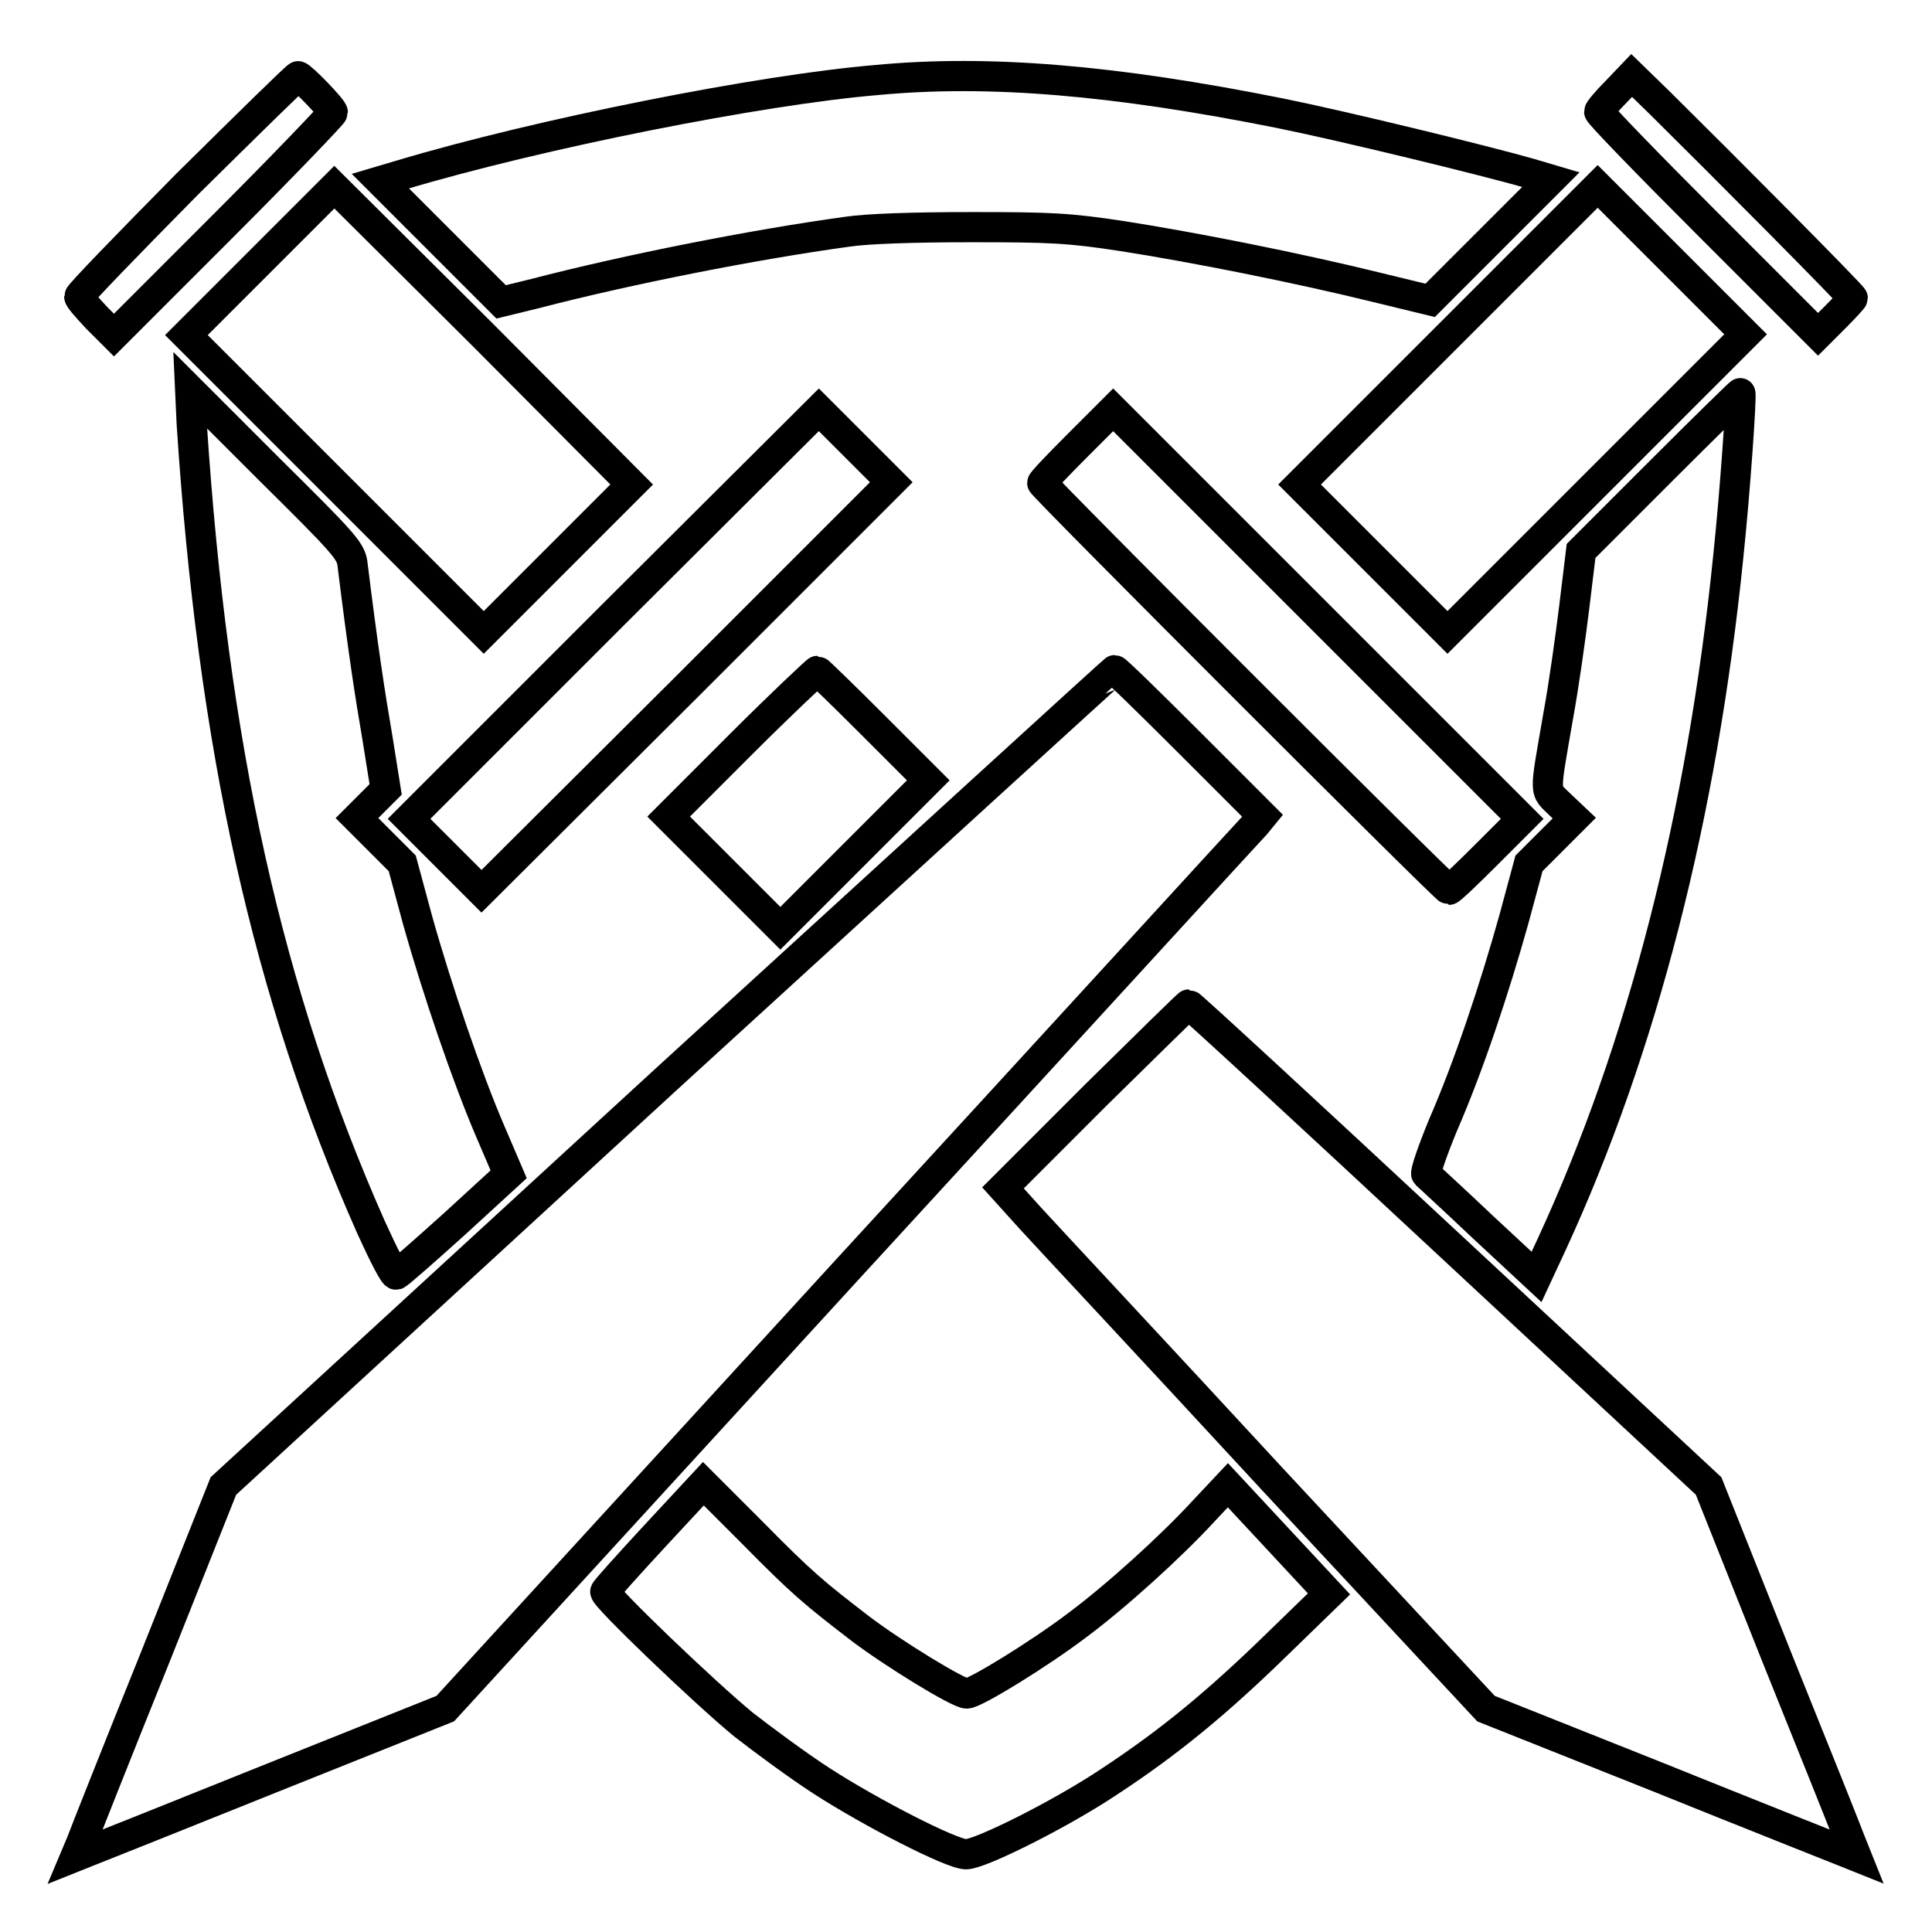 <?xml version="1.0" encoding="utf-8"?>
<!-- Svg Vector Icons : http://www.onlinewebfonts.com/icon -->
<!DOCTYPE svg PUBLIC "-//W3C//DTD SVG 1.1//EN" "http://www.w3.org/Graphics/SVG/1.1/DTD/svg11.dtd">
<svg version="1.1" xmlns="http://www.w3.org/2000/svg" xmlns:xlink="http://www.w3.org/1999/xlink" x="0px" y="0px" viewBox="0 0 256 256" enable-background="new 0 0 256 256" xml:space="preserve">
<g><g><g><path stroke-width="4" fill-opacity="0" stroke="#000000"  d="M24.8,24.4C17,32.3,10.5,39,10.5,39.3c0,0.3,1.1,1.5,2.3,2.8l2.3,2.3l14.5-14.5c8-8,14.5-14.8,14.5-15c0-0.5-4.2-4.8-4.6-4.8C39.4,10,32.8,16.5,24.8,24.4z"/><path stroke-width="4" fill-opacity="0" stroke="#000000"  d="M116.2,10.6c-15.5,1.3-44.7,7.1-63.1,12.6l-2.7,0.8l8,8l8,8l4.5-1.1c12.3-3.2,29-6.5,41.4-8.2c2.7-0.4,8.8-0.6,16.4-0.6c10.6,0,12.9,0.1,20.1,1.2c9.6,1.5,23.1,4.2,33.3,6.7l7.4,1.8l8-8l8-8l-2.7-0.8c-6.3-1.8-24.8-6.3-33.2-8C147.6,10.6,131,9.2,116.2,10.6z"/><path stroke-width="4" fill-opacity="0" stroke="#000000"  d="M214.1,12.2c-1.2,1.2-2.2,2.4-2.2,2.6c0,0.3,6.5,7,14.5,15l14.5,14.5l2.3-2.3c1.2-1.2,2.3-2.4,2.3-2.5c0-0.3-17.3-17.7-25.6-25.9l-3.7-3.6L214.1,12.2z"/><path stroke-width="4" fill-opacity="0" stroke="#000000"  d="M34.5,34.6l-9.8,9.8l19.7,19.7l19.7,19.7l9.8-9.8l9.8-9.8L64,44.4L44.3,24.8L34.5,34.6z"/><path stroke-width="4" fill-opacity="0" stroke="#000000"  d="M191.9,44.5l-19.7,19.7l9.8,9.8l9.8,9.8L211.6,64l19.7-19.7l-9.8-9.8l-9.8-9.8L191.9,44.5z"/><path stroke-width="4" fill-opacity="0" stroke="#000000"  d="M25.4,56.1c2.8,42.8,10,75.5,23.8,106.6c1.6,3.5,3,6.3,3.3,6.2c0.3-0.1,3.7-3.1,7.7-6.7l7.2-6.6L65,150c-3.1-7.2-7.1-18.9-9.7-28.2l-2-7.4l-3-3l-3-3l1.9-1.9l1.9-1.9L50,97.7c-1-5.8-1.9-11.7-3.3-23c-0.2-1.7-1.2-2.8-10.9-12.4L25.2,51.7L25.4,56.1z"/><path stroke-width="4" fill-opacity="0" stroke="#000000"  d="M220,62.5l-10.5,10.5l-0.9,7.4c-0.5,4.1-1.4,10.5-2.1,14.3c-1.9,11-1.9,9.8,0.2,11.9l1.9,1.8l-3,3l-3,3l-2,7.4c-2.6,9.3-6,19.5-9.4,27.3c-1.4,3.4-2.4,6.3-2.2,6.5c0.2,0.2,3.6,3.3,7.5,7l7.1,6.6l2-4.3c12-26,19.9-56.7,23.4-91.1c0.9-8.5,1.8-21.5,1.6-21.7C230.6,52,225.8,56.7,220,62.5z"/><path stroke-width="4" fill-opacity="0" stroke="#000000"  d="M81.3,81.4l-27.1,27.1l4.8,4.8l4.8,4.8L91,91l27.1-27.1l-4.8-4.8l-4.8-4.8L81.3,81.4z"/><path stroke-width="4" fill-opacity="0" stroke="#000000"  d="M142.8,59c-2.6,2.6-4.7,4.8-4.7,5c0,0.4,53.5,53.9,53.9,53.9c0.2,0,2.4-2.1,5-4.7l4.7-4.7l-27.1-27.1l-27.1-27.1L142.8,59z"/><path stroke-width="4" fill-opacity="0" stroke="#000000"  d="M98.3,98.5l-9.7,9.7l7.4,7.4l7.4,7.4l9.8-9.8l9.8-9.8l-7.2-7.2c-4-4-7.4-7.3-7.5-7.3S103.6,93.2,98.3,98.5z"/><path stroke-width="4" fill-opacity="0" stroke="#000000"  d="M88.5,142.8l-58.9,54.1l-9,22.6c-5,12.4-9.4,23.5-9.8,24.6L10,246l1.5-0.6c0.8-0.3,11.8-4.7,24.5-9.8l23-9.2l53.2-58.1c29.3-31.9,53.6-58.5,54.2-59.1l0.9-1.1l-9.6-9.6c-5.3-5.3-9.8-9.7-10-9.7C147.6,88.8,120.9,113.2,88.5,142.8z"/><path stroke-width="4" fill-opacity="0" stroke="#000000"  d="M145.1,145.2l-12.2,12.2l3.7,4.1c2,2.2,16.5,17.7,32,34.5l28.3,30.4l22.6,9c12.4,5,23.5,9.4,24.5,9.8l2,0.8l-0.8-2c-0.4-1.1-4.8-12.1-9.8-24.5l-9-22.6L192.1,165c-18.9-17.6-34.4-31.9-34.6-31.9C157.4,133.1,151.8,138.6,145.1,145.2z"/><path stroke-width="4" fill-opacity="0" stroke="#000000"  d="M86.7,203.6c-3.5,3.8-6.5,7.1-6.5,7.3c-0.2,0.6,13.3,13.5,18.3,17.6c2.7,2.1,7.3,5.5,10.4,7.5c6.5,4.2,17.2,9.7,19.1,9.7s12.7-5.4,19.1-9.7c7.9-5.2,14.2-10.4,22.1-18.1l6.9-6.7l-6.7-7.2l-6.7-7.2l-3.1,3.3c-4.4,4.8-11.7,11.4-16.8,15.2c-5,3.8-13.6,9.1-14.7,9.1c-1.1,0-9.6-5.2-14.1-8.6c-6.1-4.7-7.6-5.9-14.3-12.7l-6.5-6.5L86.7,203.6z"/></g></g></g>
</svg>